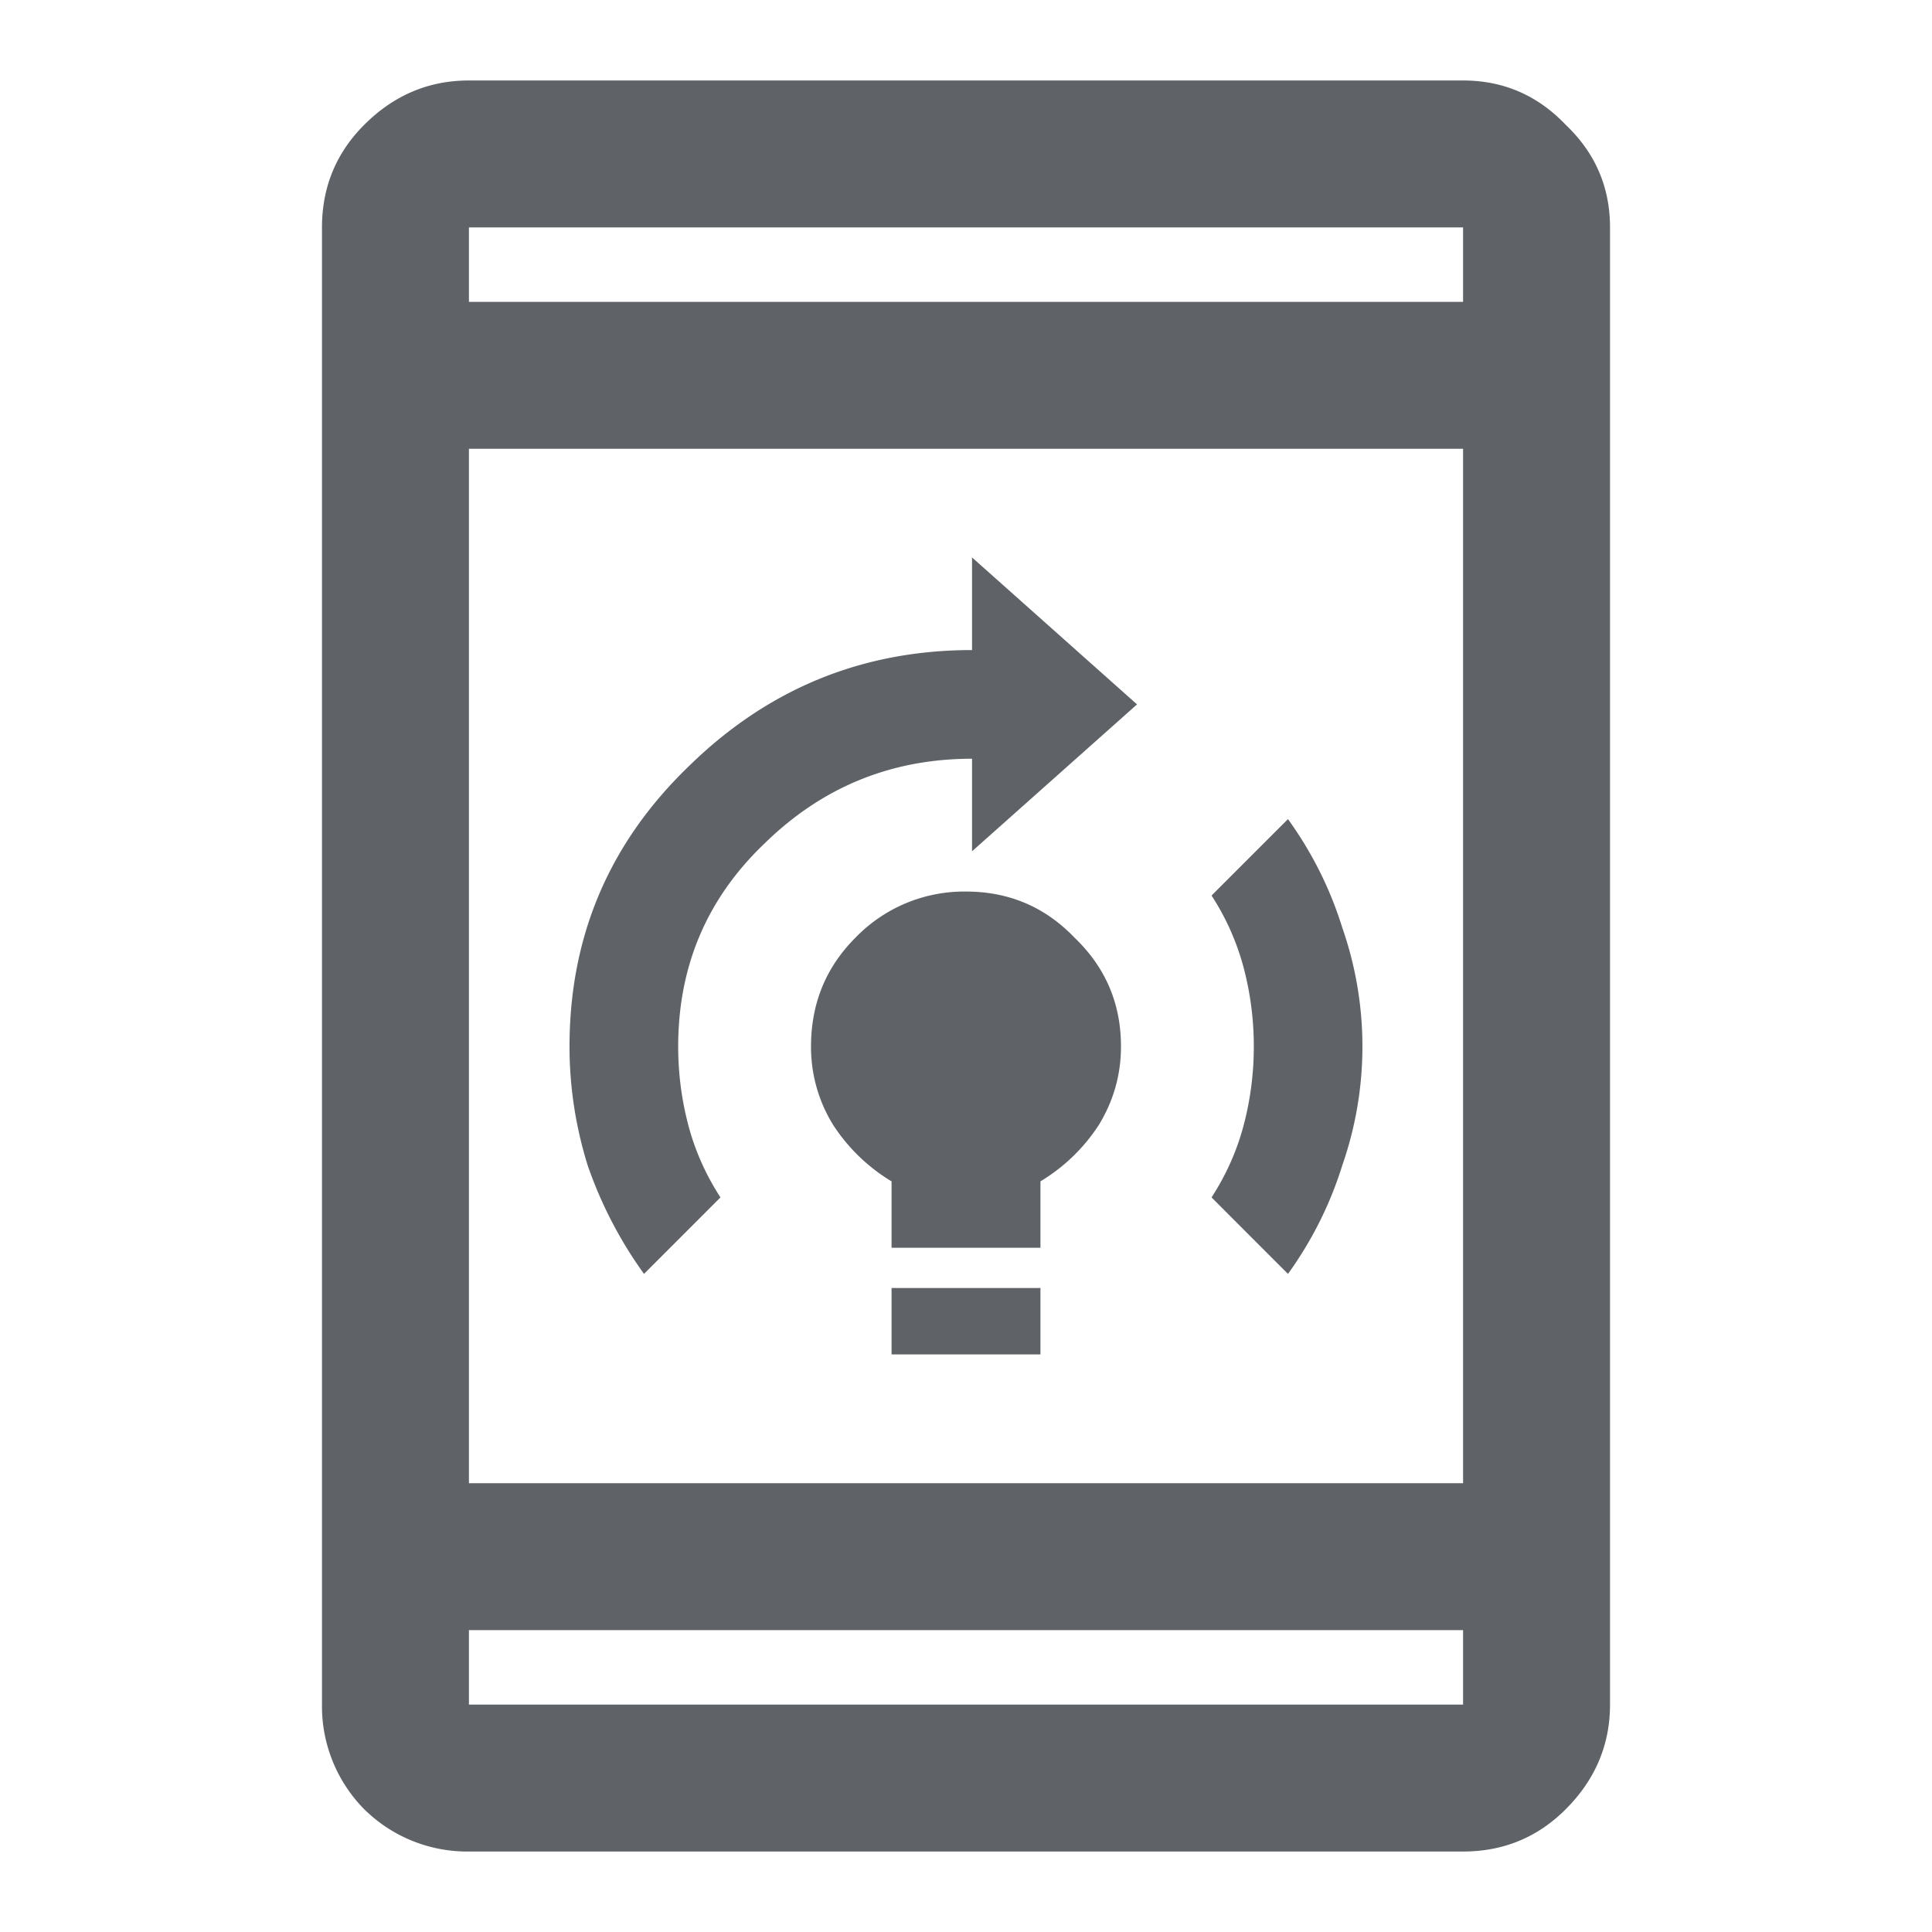 <svg width="32" height="32" viewBox="0 0 32 32" fill="none" xmlns="http://www.w3.org/2000/svg"><g clip-path="url(#clip0_95_11819)"><path d="M14.767 22.433v-1.1h2.466v1.1h-2.466zm0-1.766v-1.1a2.989 2.989 0 01-.967-.934 2.448 2.448 0 01-.367-1.3c0-.71.245-1.31.734-1.8A2.502 2.502 0 0116 14.767c.711 0 1.311.255 1.8.766.511.49.767 1.09.767 1.8 0 .467-.123.9-.367 1.3a2.989 2.989 0 01-.967.934v1.1h-2.466zm6.566.433l-1.266-1.267c.244-.377.422-.777.533-1.2.111-.422.167-.855.167-1.3 0-.444-.056-.877-.167-1.3a4.136 4.136 0 00-.533-1.2l1.266-1.266c.4.555.7 1.155.9 1.8a5.972 5.972 0 010 3.933c-.2.644-.5 1.244-.9 1.8zm-10.666 0a6.934 6.934 0 01-.934-1.8c-.2-.644-.3-1.3-.3-1.967 0-1.822.656-3.366 1.967-4.633 1.311-1.289 2.878-1.933 4.7-1.933V9.233l2.733 2.434L16.1 14.1v-1.533c-1.333 0-2.478.466-3.433 1.4-.956.91-1.434 2.033-1.434 3.366 0 .445.056.878.167 1.3.111.423.289.823.533 1.2L10.667 21.1zm-2.9 9.567a2.427 2.427 0 01-1.734-.7 2.427 2.427 0 01-.7-1.734V3.767c0-.667.234-1.234.7-1.7.49-.49 1.067-.734 1.734-.734h16.466c.667 0 1.234.245 1.7.734.49.466.734 1.033.734 1.7v24.466c0 .667-.245 1.245-.734 1.734-.466.466-1.033.7-1.7.7H7.767zm0-6.1h16.466V7.433H7.767v17.134zm0 2.433v1.233h16.466V27H7.767zm0-22h16.466V3.767H7.767V5zm0-1.233V5 3.767zm0 24.466V27v1.233z" fill="#5F6368"/></g><defs><clipPath id="clip0_95_11819"><path fill="#fff" d="M0 0h32v32H0z"/></clipPath></defs></svg>